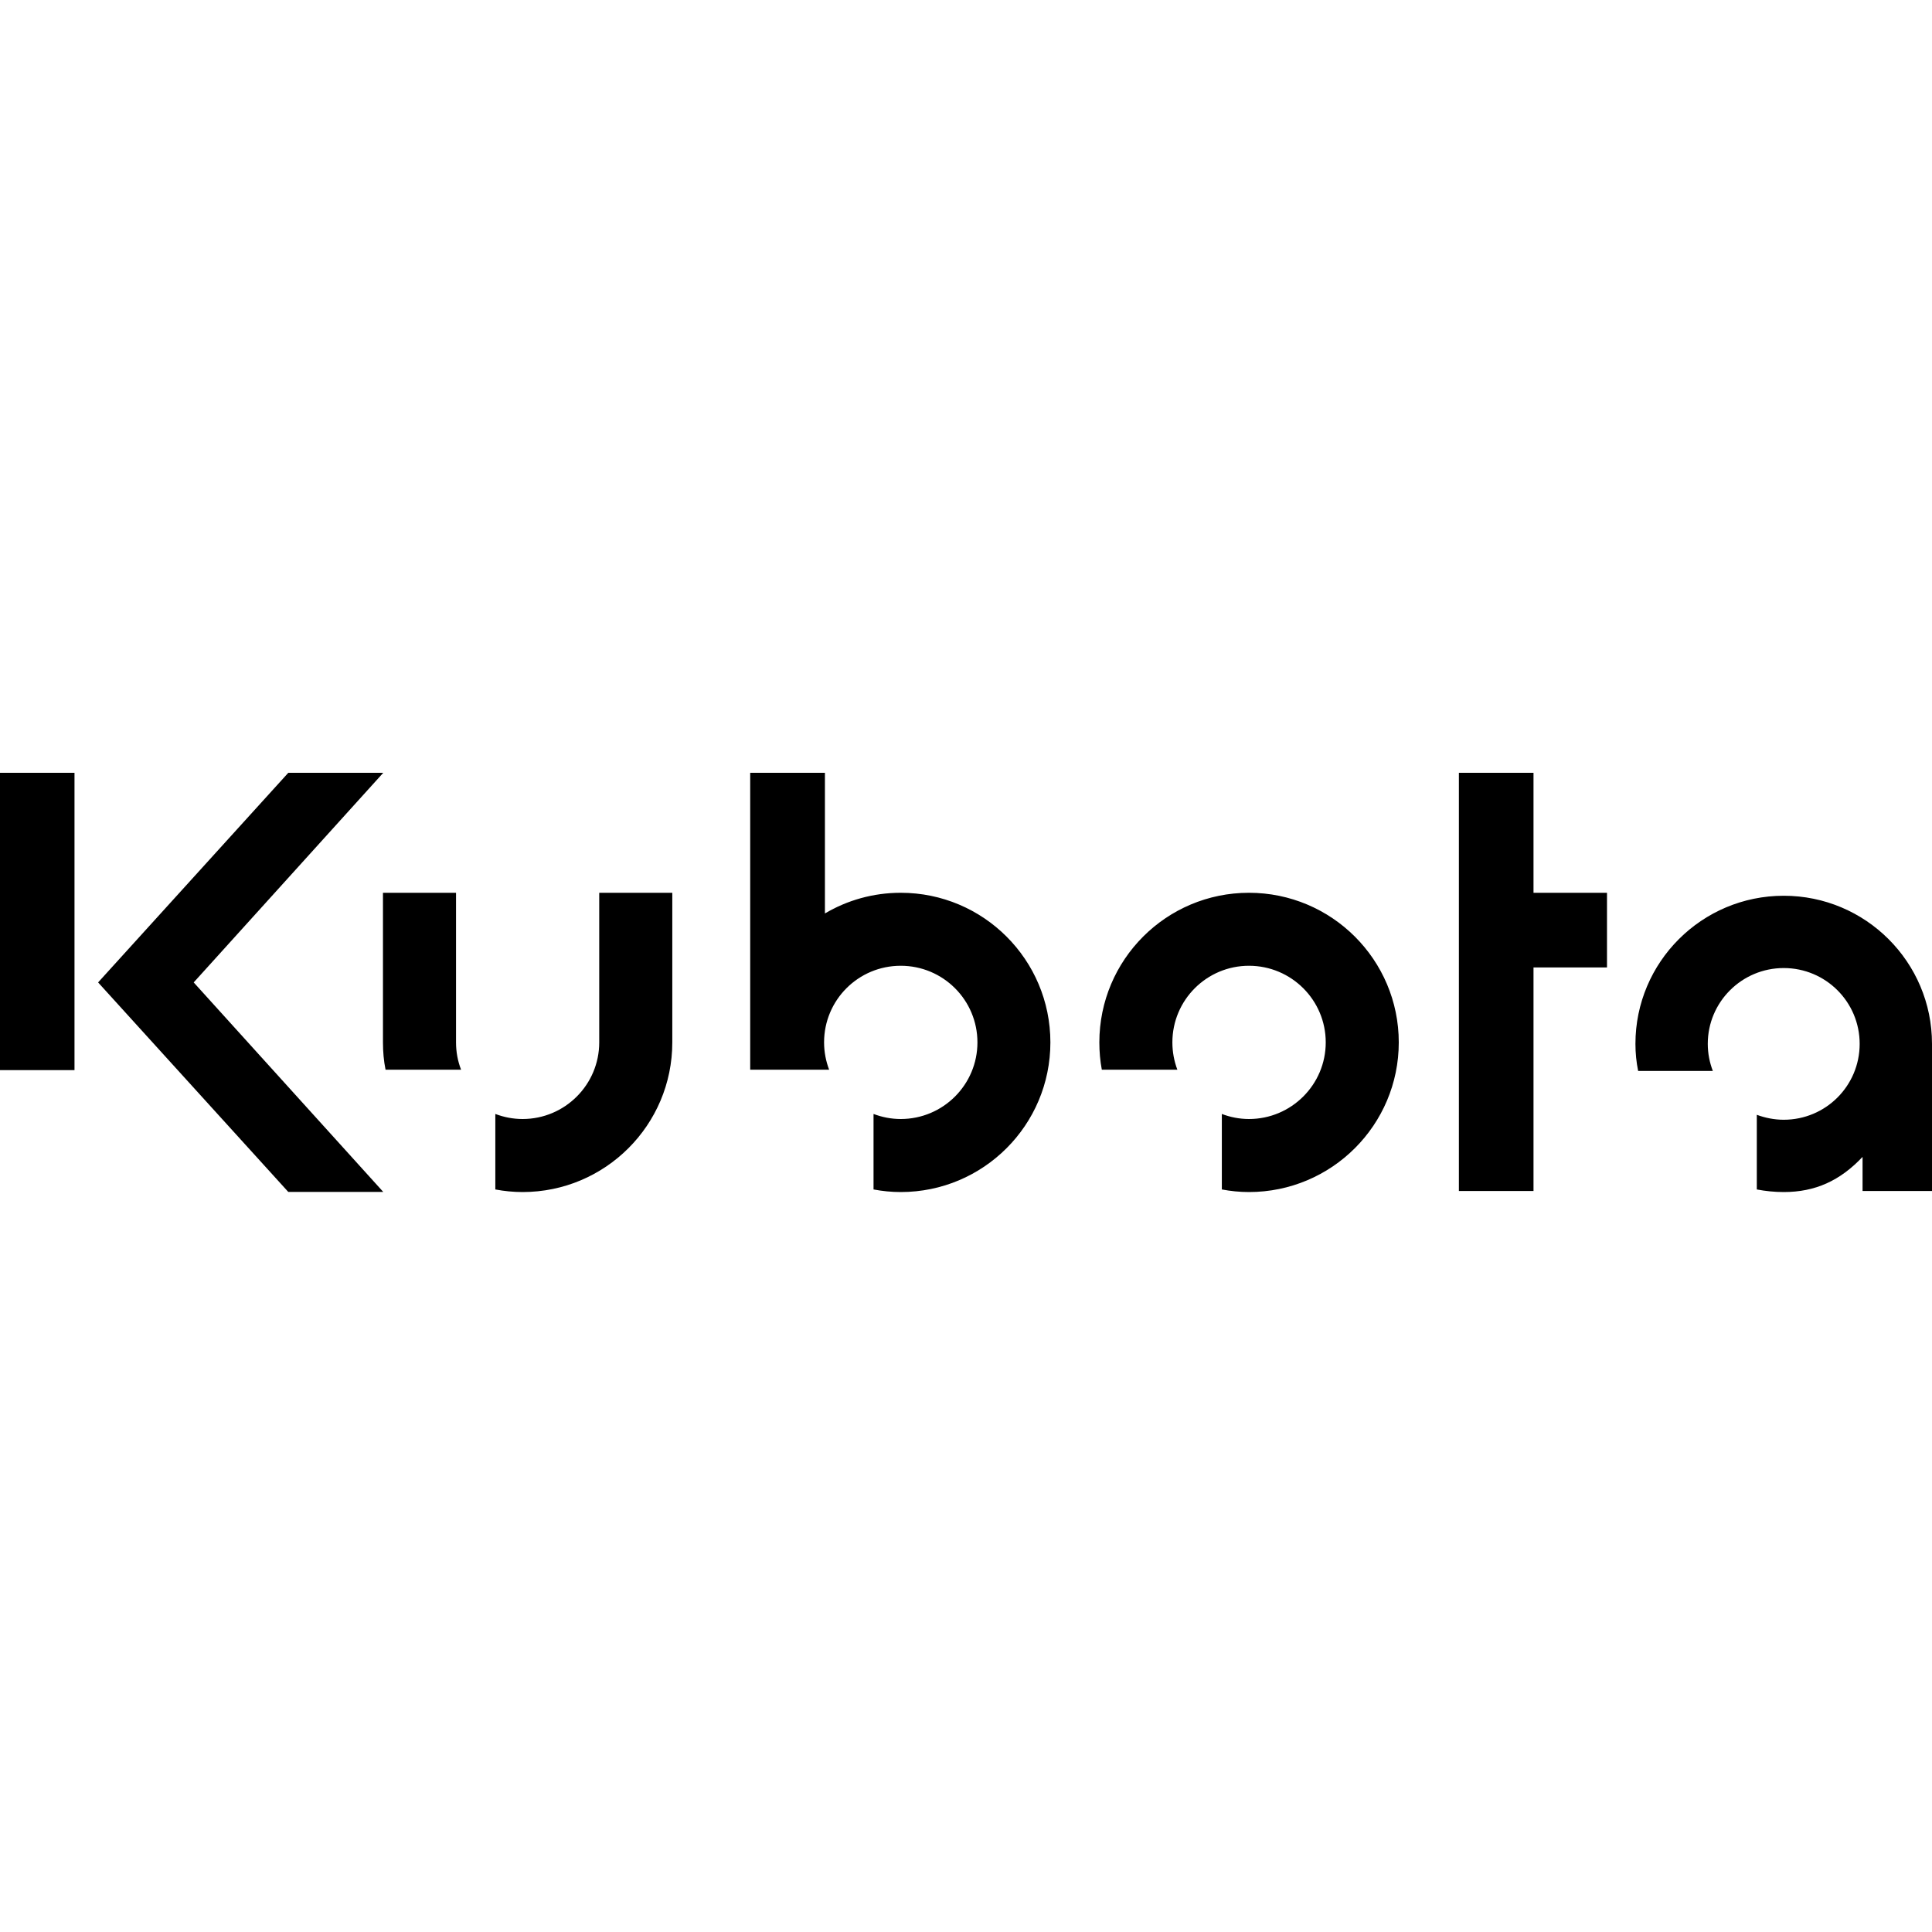 <svg xmlns="http://www.w3.org/2000/svg" fill="none" viewBox="0 0 50 50" height="50" width="50">
<path fill="black" d="M46.163 23.182C44.044 23.182 42.325 24.898 42.325 27.015C42.325 27.256 42.349 27.488 42.395 27.716H44.328C44.245 27.499 44.197 27.264 44.197 27.015C44.197 25.931 45.078 25.053 46.163 25.053C47.25 25.053 48.128 25.931 48.128 27.015C48.128 28.101 47.25 28.979 46.163 28.979C45.919 28.979 45.683 28.931 45.466 28.851V30.783C45.691 30.826 45.924 30.85 46.163 30.85C46.979 30.85 47.622 30.556 48.203 29.94V30.823H50V27.015C50 24.898 48.281 23.182 46.163 23.182ZM32.323 23.105C30.183 23.105 28.451 24.839 28.451 26.977C28.451 27.218 28.472 27.456 28.515 27.684H30.47C30.387 27.464 30.341 27.226 30.341 26.977C30.341 25.88 31.23 24.994 32.323 24.994C33.418 24.994 34.31 25.88 34.31 26.977C34.31 28.072 33.418 28.96 32.323 28.96C32.077 28.96 31.838 28.912 31.621 28.829V30.783C31.849 30.826 32.084 30.85 32.323 30.85C34.462 30.85 36.2 29.116 36.2 26.977C36.2 24.839 34.463 23.105 32.323 23.105ZM11.802 26.977V23.105H9.911V26.977C9.911 27.218 9.932 27.456 9.978 27.684H11.933C11.847 27.464 11.802 27.226 11.802 26.977ZM15.508 23.105V26.977C15.508 28.072 14.619 28.96 13.524 28.96C13.274 28.96 13.039 28.912 12.819 28.829V30.783C13.047 30.826 13.283 30.85 13.524 30.85C15.663 30.85 17.399 29.116 17.399 26.977V23.105L15.508 23.105ZM23.311 23.105C22.594 23.105 21.924 23.3 21.349 23.64V20H19.415V27.684H21.458C21.375 27.464 21.327 27.226 21.327 26.977C21.327 25.88 22.214 24.994 23.311 24.994C24.407 24.994 25.296 25.88 25.296 26.977C25.296 28.072 24.407 28.96 23.311 28.96C23.062 28.96 22.827 28.912 22.607 28.829V30.783C22.835 30.826 23.068 30.85 23.311 30.85C25.451 30.85 27.184 29.116 27.184 26.977C27.184 24.839 25.451 23.105 23.311 23.105ZM9.919 20H7.461L2.539 25.425L7.461 30.847H9.919L5.013 25.425L9.919 20ZM41.589 23.105H39.687V20H37.756V30.823H39.687V25.037H41.589V23.105ZM1.928 27.695H0V20H1.928V27.695Z"></path>
</svg>

